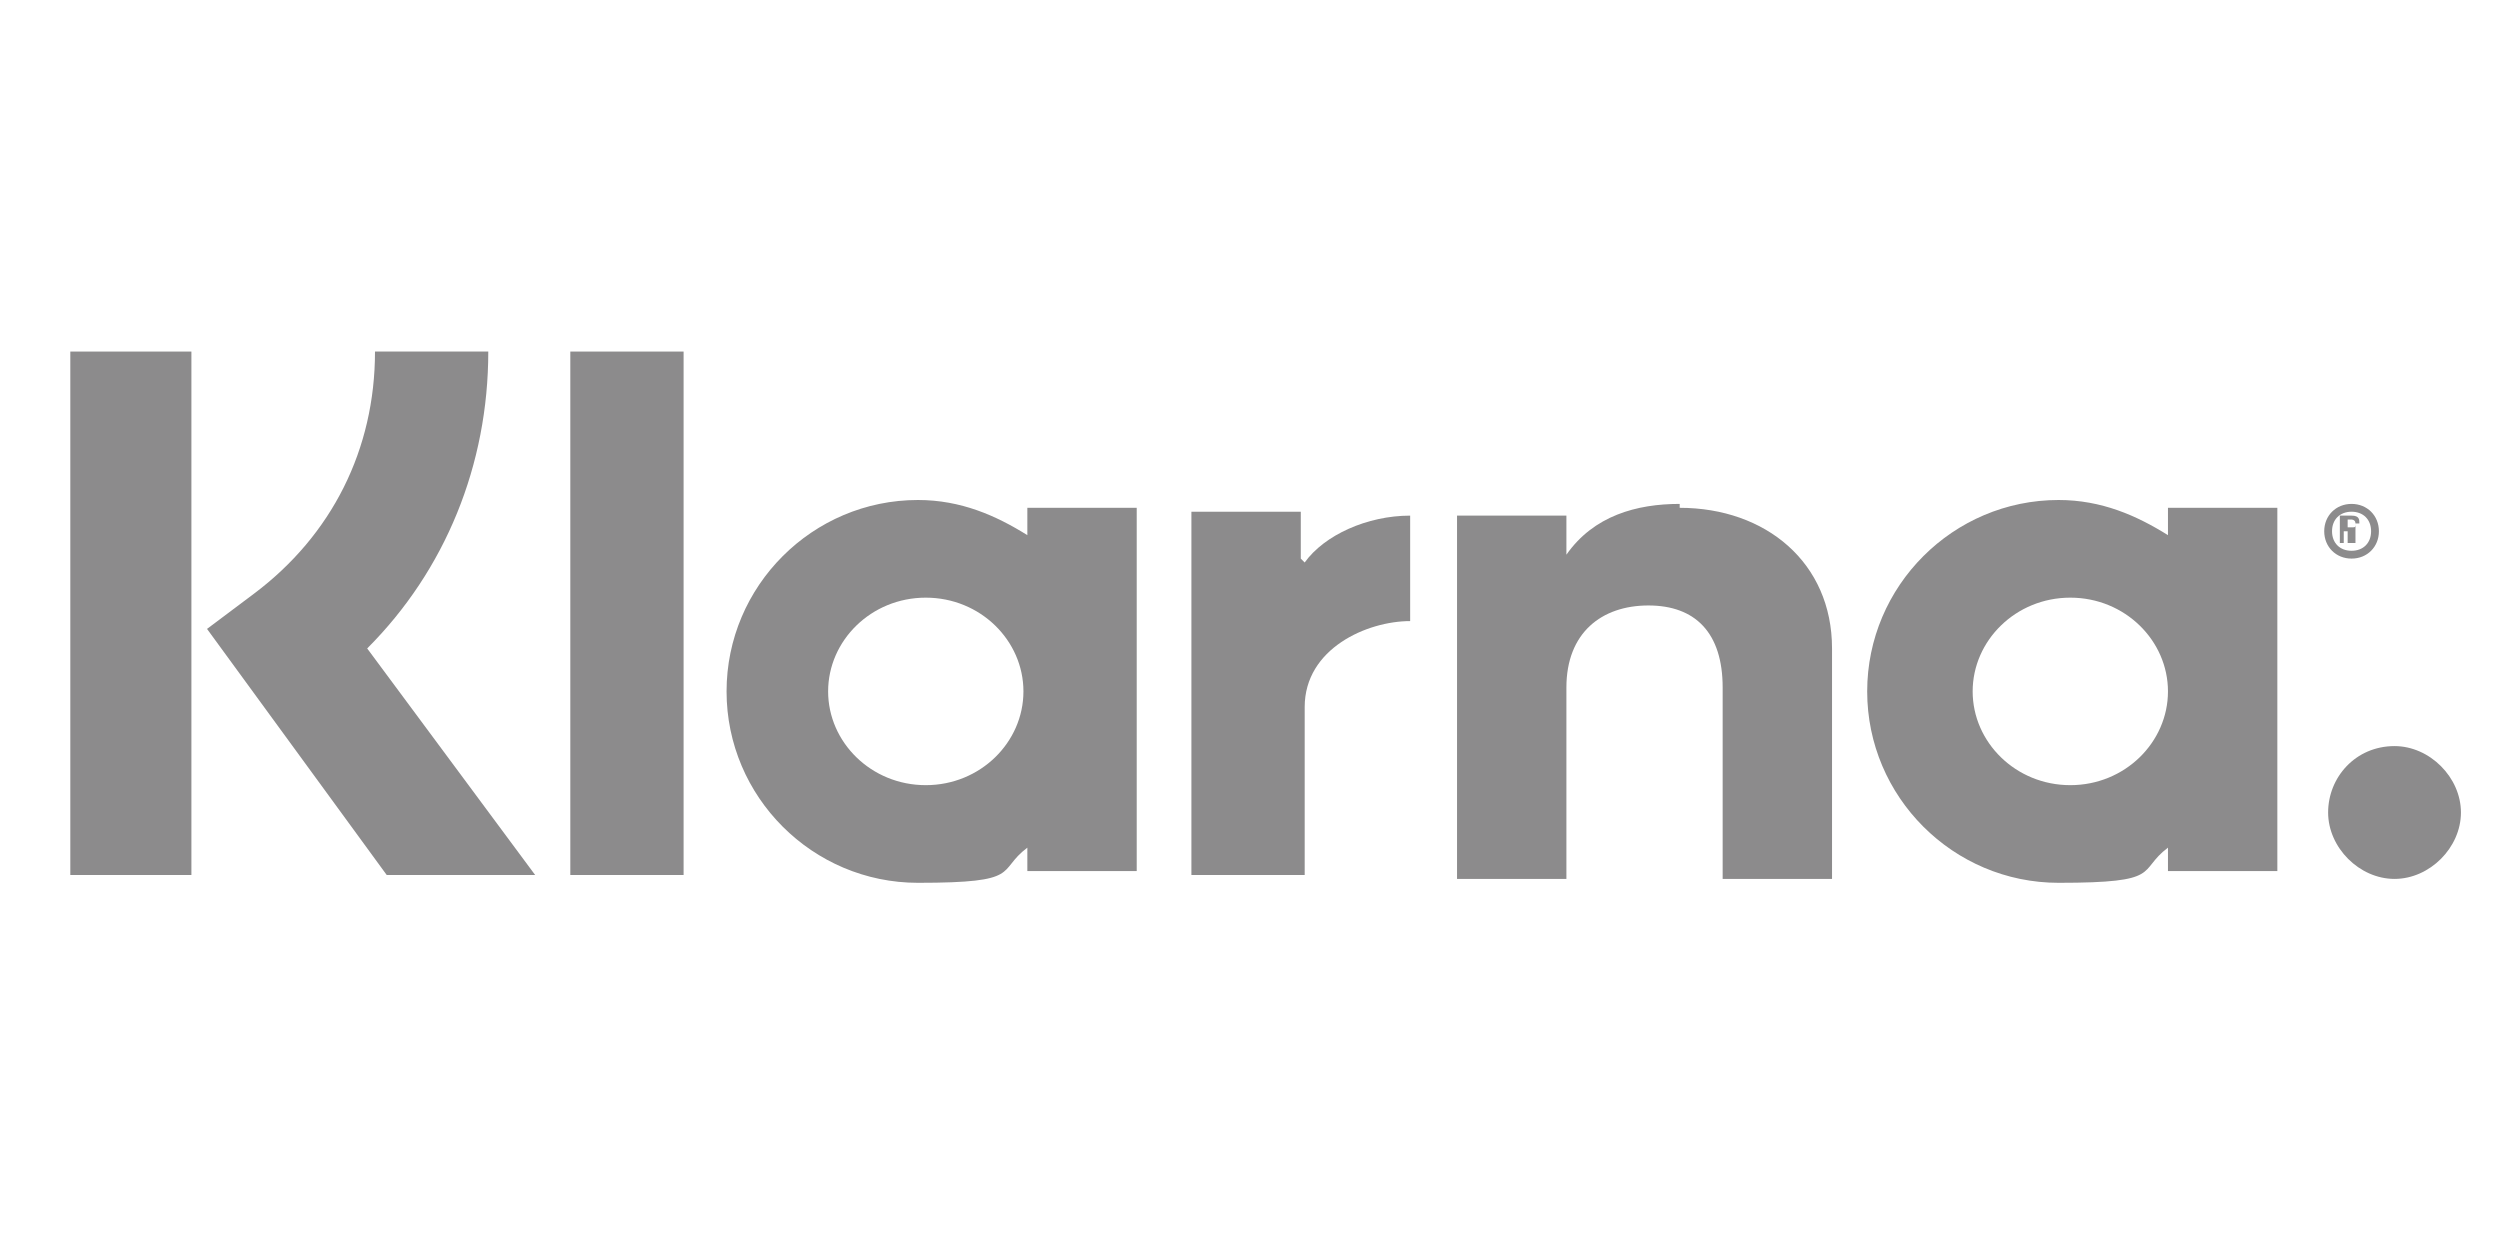 <?xml version="1.0" encoding="UTF-8"?>
<svg id="Ebene_1" data-name="Ebene 1" xmlns="http://www.w3.org/2000/svg" version="1.1" viewBox="0 0 64 32">
  <defs>
    <style>
      .cls-1 {
        fill: #8c8b8c;
        stroke-width: 0px;
      }
    </style>
  </defs>
  <path class="cls-1" d="M12.6,9h-3c0,2.5-1.1,4.7-3.1,6.2l-1.2.9,4.6,6.3h3.8l-4.3-5.8c2-2,3.1-4.7,3.1-7.6Z"/>
  <path class="cls-1" d="M1.8,9h3.1v13.4H1.8v-13.4Z"/>
  <path class="cls-1" d="M14.6,9h2.9v13.4h-2.9v-13.4Z"/>
  <path class="cls-1" d="M43,12.9c-1.1,0-2.2.3-2.9,1.3v-1h-2.8v9.3h2.8v-4.9c0-1.4.9-2.1,2.1-2.1s1.9.7,1.9,2.1v4.9h2.8v-5.9c0-2.2-1.7-3.6-3.9-3.6Z"/>
  <path class="cls-1" d="M26.3,13.1v.6c-.8-.5-1.7-.9-2.8-.9-2.7,0-4.9,2.2-4.9,4.9s2.2,4.9,4.9,4.9,2-.3,2.8-.9v.6h2.8v-9.3h-2.8ZM23.7,20.1c-1.4,0-2.5-1.1-2.5-2.4s1.1-2.4,2.5-2.4,2.5,1.1,2.5,2.4-1.1,2.4-2.5,2.4Z"/>
  <path class="cls-1" d="M33.3,14.3v-1.2h-2.8v9.3h2.9v-4.3c0-1.5,1.6-2.2,2.7-2.2h0v-2.7c-1.1,0-2.2.5-2.7,1.2Z"/>
  <path class="cls-1" d="M55.5,13.1v.6c-.8-.5-1.7-.9-2.8-.9-2.7,0-4.9,2.2-4.9,4.9s2.2,4.9,4.9,4.9,2-.3,2.8-.9v.6h2.8v-9.3h-2.8ZM53,20.1c-1.4,0-2.5-1.1-2.5-2.4s1.1-2.4,2.5-2.4,2.5,1.1,2.5,2.4c0,1.3-1.1,2.4-2.5,2.4Z"/>
  <path class="cls-1" d="M60.4,13.4c0-.1,0-.2-.2-.2h-.3v.7h.1v-.3h.1v.3h.2v-.3s0-.1,0-.2ZM60.2,13.5h-.1v-.2h.1c0,0,.1,0,.1.1s0,.1-.1.1Z"/>
  <path class="cls-1" d="M60.2,12.9c-.4,0-.7.3-.7.7,0,.4.3.7.7.7s.7-.3.7-.7-.3-.7-.7-.7ZM60.2,14.1c-.3,0-.5-.2-.5-.5s.2-.5.5-.5.5.2.5.5-.2.5-.5.5Z"/>
  <path class="cls-1" d="M61.3,19.1c-1,0-1.7.8-1.7,1.7s.8,1.7,1.7,1.7,1.7-.8,1.7-1.7-.8-1.7-1.7-1.7Z"/>
</svg>
